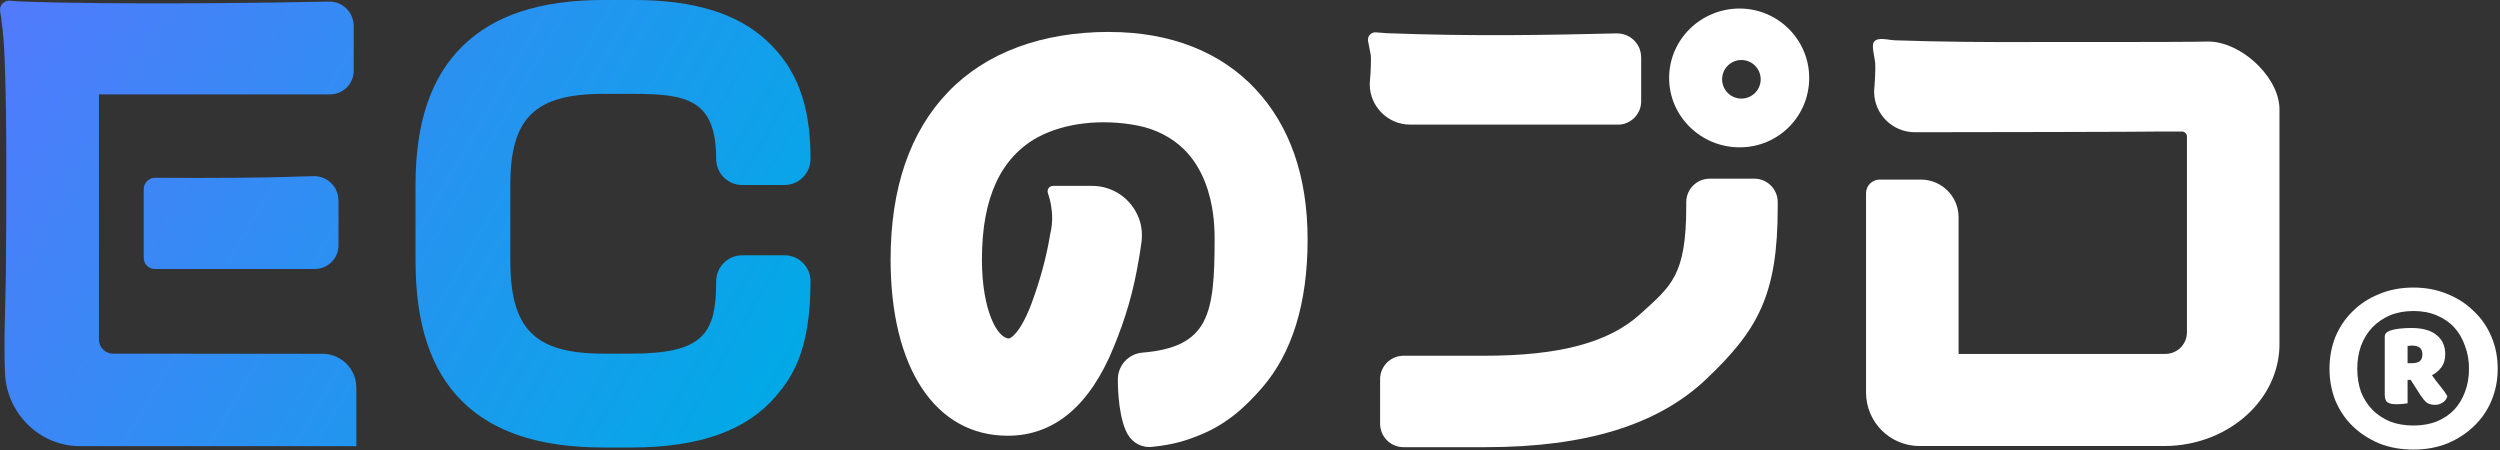 <svg width="972" height="175" viewBox="0 0 972 175" fill="none" xmlns="http://www.w3.org/2000/svg">
<rect x="0" y="0" width="972" height="175" fill="#333333" stroke="none"/>
<path d="M878.195 25.64C872.285 19.61 864.595 15.96 858.175 16.16C848.875 16.41 795.955 16.33 795.425 16.33C773.015 16.47 753.435 16.25 737.195 15.68H737.025C734.335 15.68 730.075 14.14 728.565 16.34C727.535 17.83 728.925 22.47 729.075 24.43C729.275 27 728.885 32.76 728.675 35.08L728.655 35.59C728.655 44.31 735.755 51.41 744.485 51.41H744.885C765.935 51.39 834.975 51.29 839.305 51.14H848.335C849.415 51.14 850.285 52 850.285 53.08V129.2C850.285 133.84 846.525 137.6 841.885 137.6H761.495V84.47C761.495 76.38 754.935 69.82 746.845 69.82H730.815C727.895 69.82 725.515 72.19 725.515 75.12V152.61C725.515 164.1 734.825 173.41 746.315 173.41H840.795C841.035 173.41 841.275 173.41 841.515 173.41C854.325 173.41 866.575 168.47 875.125 159.86C882.525 152.4 886.485 142.83 886.255 132.97V43.27C886.495 37.53 883.555 31.1 878.195 25.64Z" fill="white"/>
<path d="M682.045 69.47H664.735C659.695 69.47 655.615 73.55 655.615 78.59V80.11C655.615 107.12 649.835 111.12 637.695 122.14C625.555 133.17 606.345 138.31 577.235 138.31H545.705C540.665 138.31 536.585 142.39 536.585 147.43V164.74C536.585 169.78 540.665 173.86 545.705 173.86H577.585C616.535 173.86 644.585 165.22 663.335 147.45C683.635 128.22 691.175 114.48 691.175 80.63V78.58C691.175 73.54 687.095 69.46 682.055 69.46L682.045 69.47Z" fill="white"/>
<path d="M629.005 48.47C634.015 48.47 638.085 44.41 638.085 39.39V22.49C638.085 20.9 637.755 19.31 636.995 17.91C635.275 14.77 632.145 12.98 628.645 12.98C628.605 12.98 628.575 12.98 628.535 12.98C602.165 13.62 572.615 14.19 539.285 12.91L534.945 12.58C533.055 12.44 531.545 14.13 531.905 15.99L532.975 21.52C533.075 22.68 533.065 26.77 532.575 32.26L532.555 32.73C532.555 41.4 539.605 48.45 548.275 48.45H628.985L629.005 48.47Z" fill="white"/>
<path d="M431.295 12.41C404.945 12.41 383.265 20.5 368.595 35.8C353.775 51.26 346.265 73.17 346.265 100.91C346.265 143.16 363.705 169.41 391.785 169.41C409.865 169.41 423.765 157.76 433.085 134.77C437.315 124.34 440.625 114.31 443.045 99.23L443.725 94.78C444.245 91.38 443.985 87.87 442.725 84.67C439.675 76.96 432.445 72.27 424.655 72.27H409.435C407.935 72.27 406.915 73.78 407.455 75.17C407.485 75.24 410.315 82.63 408.435 90.46L408.375 90.75C408.255 91.38 408.145 91.99 408.045 92.58C406.675 100.47 404.415 108.79 401.315 117.29C400.275 120.14 399.235 122.55 398.115 124.67C397.105 126.59 396.115 128.12 395.105 129.33C394.315 130.28 393.605 130.94 392.935 131.33C392.585 131.53 392.355 131.59 392.295 131.59C387.885 131.59 381.775 120.92 381.775 100.9C381.775 88.78 383.585 78.97 387.295 70.93C390.855 63.22 396.475 57.13 403.545 53.33C413.855 47.78 428.355 46.1 442.345 48.82C449.235 50.16 455.595 53.42 460.265 58C467.945 65.53 470.695 75.92 471.655 83.31C472.045 86.31 472.245 89.5 472.245 92.81C472.245 122.24 470.075 134.89 444.205 137.1C438.745 137.56 434.625 142.05 434.625 147.5C434.625 148 434.475 159.84 437.595 167.13C439.265 171.31 442.745 173.79 446.835 173.79C447.175 173.79 447.525 173.77 447.875 173.74C456.235 172.89 460.825 171.42 466.595 169.1C472.055 166.9 477.215 163.72 481.925 159.65C484.725 157.23 487.565 154.36 490.605 150.86C502.405 137.31 508.395 117.89 508.395 93.16C508.395 68.43 501.435 48.96 488.275 34.79C474.695 20.16 454.995 12.43 431.295 12.43V12.41Z" fill="white"/>
<path d="M676.365 3.32C661.255 3.32 648.955 15.42 648.955 30.3C648.955 45.18 661.245 57.28 676.365 57.28C691.485 57.28 703.415 45.18 703.415 30.3C703.415 15.42 691.275 3.32 676.365 3.32ZM677.055 38.33C672.915 38.33 669.555 34.97 669.555 30.83C669.555 26.69 672.915 23.33 677.055 23.33C681.195 23.33 684.555 26.69 684.555 30.83C684.555 34.97 681.195 38.33 677.055 38.33Z" fill="white"/>
<path d="M234.775 36.5H246.395C267.175 36.5 278.435 38.82 278.445 61.8C278.445 67.37 282.975 71.93 288.545 71.93H305.035C310.625 71.93 315.135 67.35 315.135 61.76C315.125 40.06 309.505 26.36 297.965 15.7C286.525 5.14 269.655 0 246.405 0H234.785C210.045 0 192.045 5.89 179.755 18.01C167.505 30.09 161.555 47.73 161.555 71.92V101.33C161.555 126.03 167.485 143.92 179.695 156.02C191.895 168.11 209.915 173.99 234.785 173.99H245.275C271.865 173.99 290.335 167.43 301.765 153.93C307.505 147.14 315.145 136.96 315.135 109.3C315.135 103.75 310.595 99.26 305.035 99.26H288.545C282.965 99.26 278.445 103.83 278.445 109.4C278.445 129.82 273.455 137.5 245.265 137.5H234.775C207.925 137.5 198.415 128.03 198.415 101.33V71.92C198.415 45.76 207.935 36.49 234.775 36.49V36.5ZM138.555 150.7V173.46H31.165C15.255 173.46 2.555 160.63 1.925 144.96C1.405 131.92 2.165 118.71 2.285 105.66C2.415 91.56 2.495 77.46 2.455 63.36C2.425 49.57 2.335 35.78 1.765 22C1.555 16.88 1.135 11.76 0.415 6.68C0.305 5.92 0.195 5.16 0.055 4.41C-0.345 2.14 1.505 0.1 3.805 0.28L7.205 0.54C46.525 2.04 113.395 0.96 127.835 0.61C130.915 0.56 133.685 1.89 135.575 4.31C136.905 6.02 137.525 8.18 137.525 10.35V27.49C137.525 32.58 133.405 36.7 128.315 36.7H38.465V68.76C38.535 68.76 38.465 104.59 38.465 104.59V132.01C38.465 135.04 40.925 137.5 43.955 137.5L125.385 137.55C132.645 137.55 138.545 143.45 138.545 150.71L138.555 150.7ZM60.175 104.58C57.805 104.58 55.875 102.66 55.875 100.28V73.59C55.875 71.1 57.905 69.09 60.395 69.11C82.305 69.3 103.175 69.06 111.065 68.8L114.775 68.68C117.305 68.6 119.665 68.53 121.925 68.48C125.165 68.44 128.135 69.91 130.005 72.66C131.115 74.28 131.615 76.24 131.615 78.21V95.37C131.615 100.46 127.485 104.58 122.405 104.58H60.175Z" fill="url(#paint0_linear_111_24)"/>
<path d="M905.709 143.36C905.709 138.96 906.469 134.84 907.989 131C909.589 127.16 911.829 123.84 914.709 121.04C917.589 118.16 921.029 115.92 925.029 114.32C929.029 112.64 933.469 111.8 938.349 111.8C943.149 111.8 947.549 112.64 951.549 114.32C955.549 115.92 958.989 118.16 961.869 121.04C964.829 123.84 967.109 127.16 968.709 131C970.309 134.84 971.109 138.96 971.109 143.36C971.109 147.76 970.309 151.88 968.709 155.72C967.109 159.56 964.829 162.88 961.869 165.68C958.989 168.48 955.549 170.72 951.549 172.4C947.549 174 943.149 174.8 938.349 174.8C933.469 174.8 929.029 174 925.029 172.4C921.029 170.72 917.589 168.48 914.709 165.68C911.829 162.88 909.589 159.56 907.989 155.72C906.469 151.88 905.709 147.76 905.709 143.36ZM916.509 143.36C916.509 146.64 916.989 149.64 917.949 152.36C918.989 155 920.469 157.32 922.389 159.32C924.309 161.24 926.589 162.76 929.229 163.88C931.949 164.92 934.989 165.44 938.349 165.44C941.709 165.44 944.709 164.92 947.349 163.88C950.069 162.76 952.349 161.24 954.189 159.32C956.029 157.32 957.429 155 958.389 152.36C959.429 149.64 959.949 146.64 959.949 143.36C959.949 140.16 959.429 137.2 958.389 134.48C957.429 131.68 956.029 129.28 954.189 127.28C952.349 125.28 950.069 123.72 947.349 122.6C944.709 121.48 941.709 120.92 938.349 120.92C934.989 120.92 931.949 121.48 929.229 122.6C926.589 123.72 924.309 125.28 922.389 127.28C920.469 129.28 918.989 131.68 917.949 134.48C916.989 137.2 916.509 140.16 916.509 143.36ZM936.069 147.68V156.8C935.589 156.88 934.949 156.96 934.149 157.04C933.429 157.12 932.549 157.16 931.509 157.16C930.149 157.16 929.069 156.92 928.269 156.44C927.549 155.96 927.189 154.92 927.189 153.32V130.88C927.189 129.84 927.829 129.08 929.109 128.6C930.229 128.2 931.509 127.92 932.949 127.76C934.389 127.6 935.909 127.52 937.509 127.52C941.909 127.52 945.189 128.44 947.349 130.28C949.589 132.04 950.709 134.52 950.709 137.72C950.709 139.8 950.189 141.52 949.149 142.88C948.189 144.16 946.989 145.16 945.549 145.88C946.669 147.48 947.789 148.96 948.909 150.32C950.029 151.68 950.909 152.92 951.549 154.04C951.229 155.16 950.589 156 949.629 156.56C948.749 157.12 947.789 157.4 946.749 157.4C945.309 157.4 944.189 157.08 943.389 156.44C942.589 155.72 941.829 154.8 941.109 153.68L937.269 147.68H936.069ZM937.869 141.2C939.069 141.2 940.029 140.96 940.749 140.48C941.469 139.92 941.829 139 941.829 137.72C941.829 135.48 940.469 134.36 937.749 134.36C937.349 134.36 936.989 134.4 936.669 134.48C936.429 134.48 936.229 134.48 936.069 134.48V141.2H937.869Z" fill="white"/>
<defs>
<linearGradient id="paint0_linear_111_24" x1="0.745" y1="1.56" x2="293.355" y2="170.49" gradientUnits="userSpaceOnUse">
<stop stop-color="#527AFC"/>
<stop offset="1" stop-color="#01A9E6"/>
</linearGradient>
</defs>
</svg>
